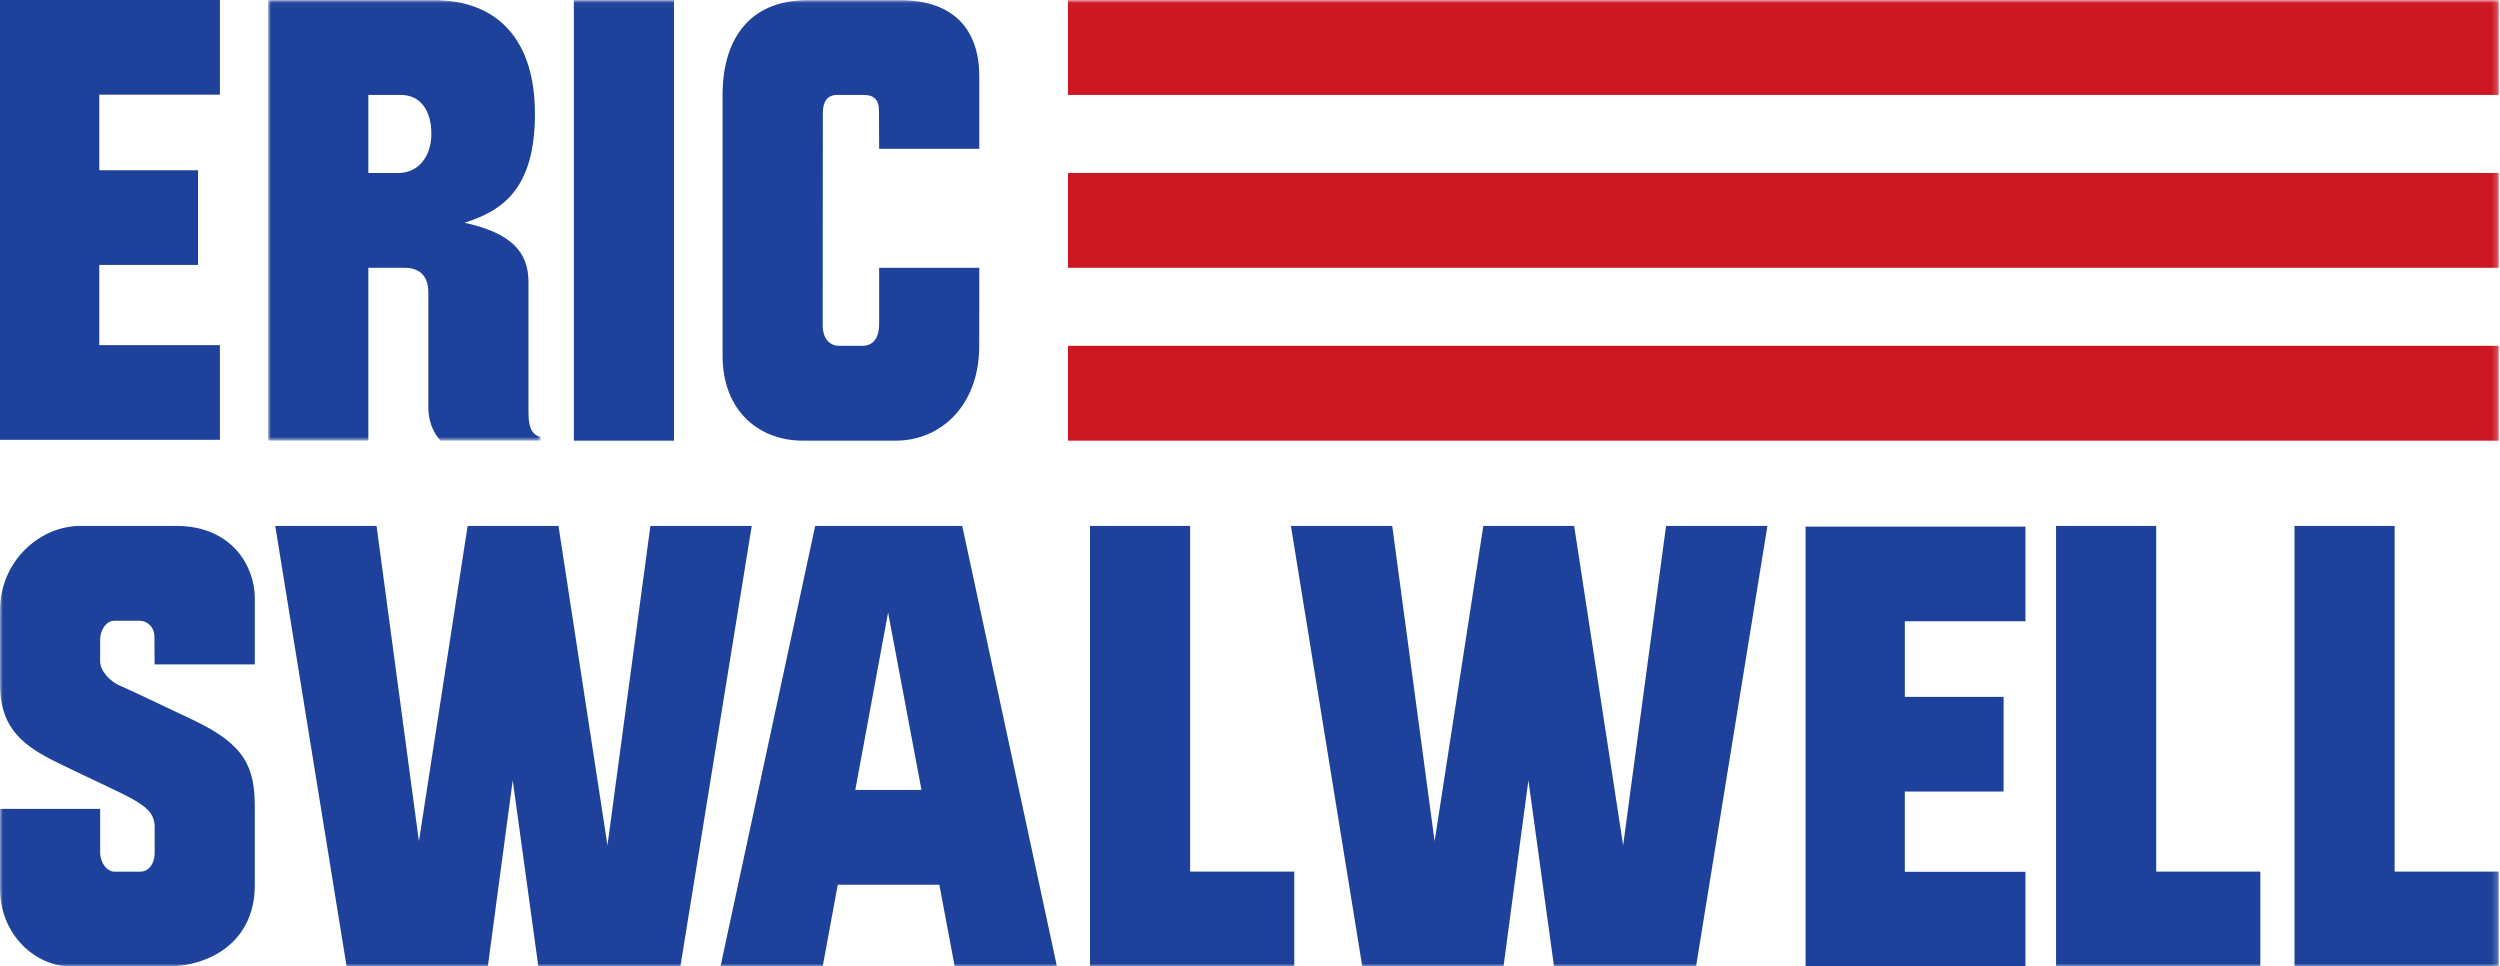 <svg width="432" height="167" xmlns="http://www.w3.org/2000/svg" xmlns:xlink="http://www.w3.org/1999/xlink"><defs><path id="a" d="M0 .028H47.09V76.14H0z"/><path id="c" d="M0 167h431.79V.028H0z"/></defs><g fill="none" fill-rule="evenodd"><path class="blue" fill="#1E429B" d="M0 0v76h38V59.64H17.154V45.777h17.067V29.424H17.154V16.353H38V0zM312 91v76h38v-16.358h-20.846V136.78h17.067v-16.358h-17.067v-13.064H350V91z"/><g transform="translate(46.338)"><mask id="b" fill="#fff"><use xlink:href="#a"/></mask><path d="M22.523 29.893c3.368 0 5.68-2.789 5.68-6.78 0-3.999-1.889-6.707-5.264-6.707h-5.627v13.487h5.21zm-5.21 16.384V76.14H0V.023h28.627C39.58.023 46.1 6.803 46.1 19.638c0 12.836-5.438 16.747-12.175 18.85 8.101 1.788 11.06 5.033 11.06 10.295v22.58c0 3.05.94 3.843 2.104 4.146v.631H29.79s-2.11-1.962-2.11-5.752V50.47c0-2.003-.841-4.193-4.102-4.193h-6.266z" class="blue" fill="#1E429B" mask="url(#b)"/></g><mask id="d" fill="#fff"><use xlink:href="#c"/></mask><path class="blue" fill="#1E429B" mask="url(#d)" d="M99.159 76.146h17.305V.028H99.159zM151.918 25.71h17.305V13.218c0-7.95-4.249-13.192-13.715-13.192h-15.907c-10.48 0-14.743 7.204-14.743 16.384v45.01c0 9.811 6.508 14.724 13.829 14.724h16.135c7.577 0 14.388-5.887 14.388-16.384 0-5.403.013-13.487.013-13.487l-17.305.007v9.67c0 2.144-.787 3.81-2.945 3.81h-3.98c-1.855 0-2.83-1.559-2.83-3.454 0-1.895.027-34.87.027-36.758 0-1.895.685-3.138 2.467-3.138h4.66c1.6 0 2.567.759 2.567 2.7 0 2.024.034 6.6.034 6.6M26.724 114.81h17.305v-11.485c0-5.444-3.953-12.446-13.547-12.446H13.889C6.81 90.88 0 97.015 0 105.482v12.781c0 7.863 4.39 10.8 10.004 13.561 4.895 2.406 11.235 5.262 13.137 6.39 1.903 1.123 3.584 2.245 3.584 4.665v4.576c0 1.814-1.083 3.165-2.461 3.165h-4.498c-1.297 0-2.46-1.525-2.46-3.34v-7.513H-.001v13.736c0 8.118 6.206 13.5 12.25 13.5H28.84c7.43 0 15.188-4.26 15.188-14.018v-13.48c0-6.82-1.533-10.792-10.697-15.113-6.017-2.836-10.394-4.953-12.7-5.954-1.606-.706-3.327-2.507-3.327-4.146v-3.63c0-1.988 1.163-3.4 2.46-3.4h4.323c1.378 0 2.595 1.069 2.595 2.796 0 1.297.04 4.751.04 4.751M72.39 145.367L65.07 90.881H47.562L59.892 167h24.405l4.302-32.156L93.023 167h24.546L129.9 90.88h-17.513l-7.416 55.192-8.464-55.192H80.807zM247.9 145.367l-7.322-54.486H223.07L235.401 167h24.405l4.303-32.156L268.532 167h24.546l12.33-76.118h-17.513l-7.416 55.192-8.464-55.192h-15.698zM147.795 136.501l5.667-30.656 5.769 30.656h-11.436zm17.177 30.502h17.668L166.276 90.88h-25.413L124.5 167.003h17.662l2.602-14.118h17.554l2.655 14.118zM205.654 150.617h17.997v16.384h-35.303V90.883h17.306zM372.592 150.617h17.997v16.384h-35.303V90.883h17.306zM413.793 150.617h17.998v16.384h-35.303V90.883h17.305z"/><path class="red" fill="#CD1722" mask="url(#d)" d="M184.542 16.405H431.79V.02H184.542zM184.542 46.275H431.79V29.892H184.542zM184.542 76.146H431.79V59.762H184.542z"/></g></svg>